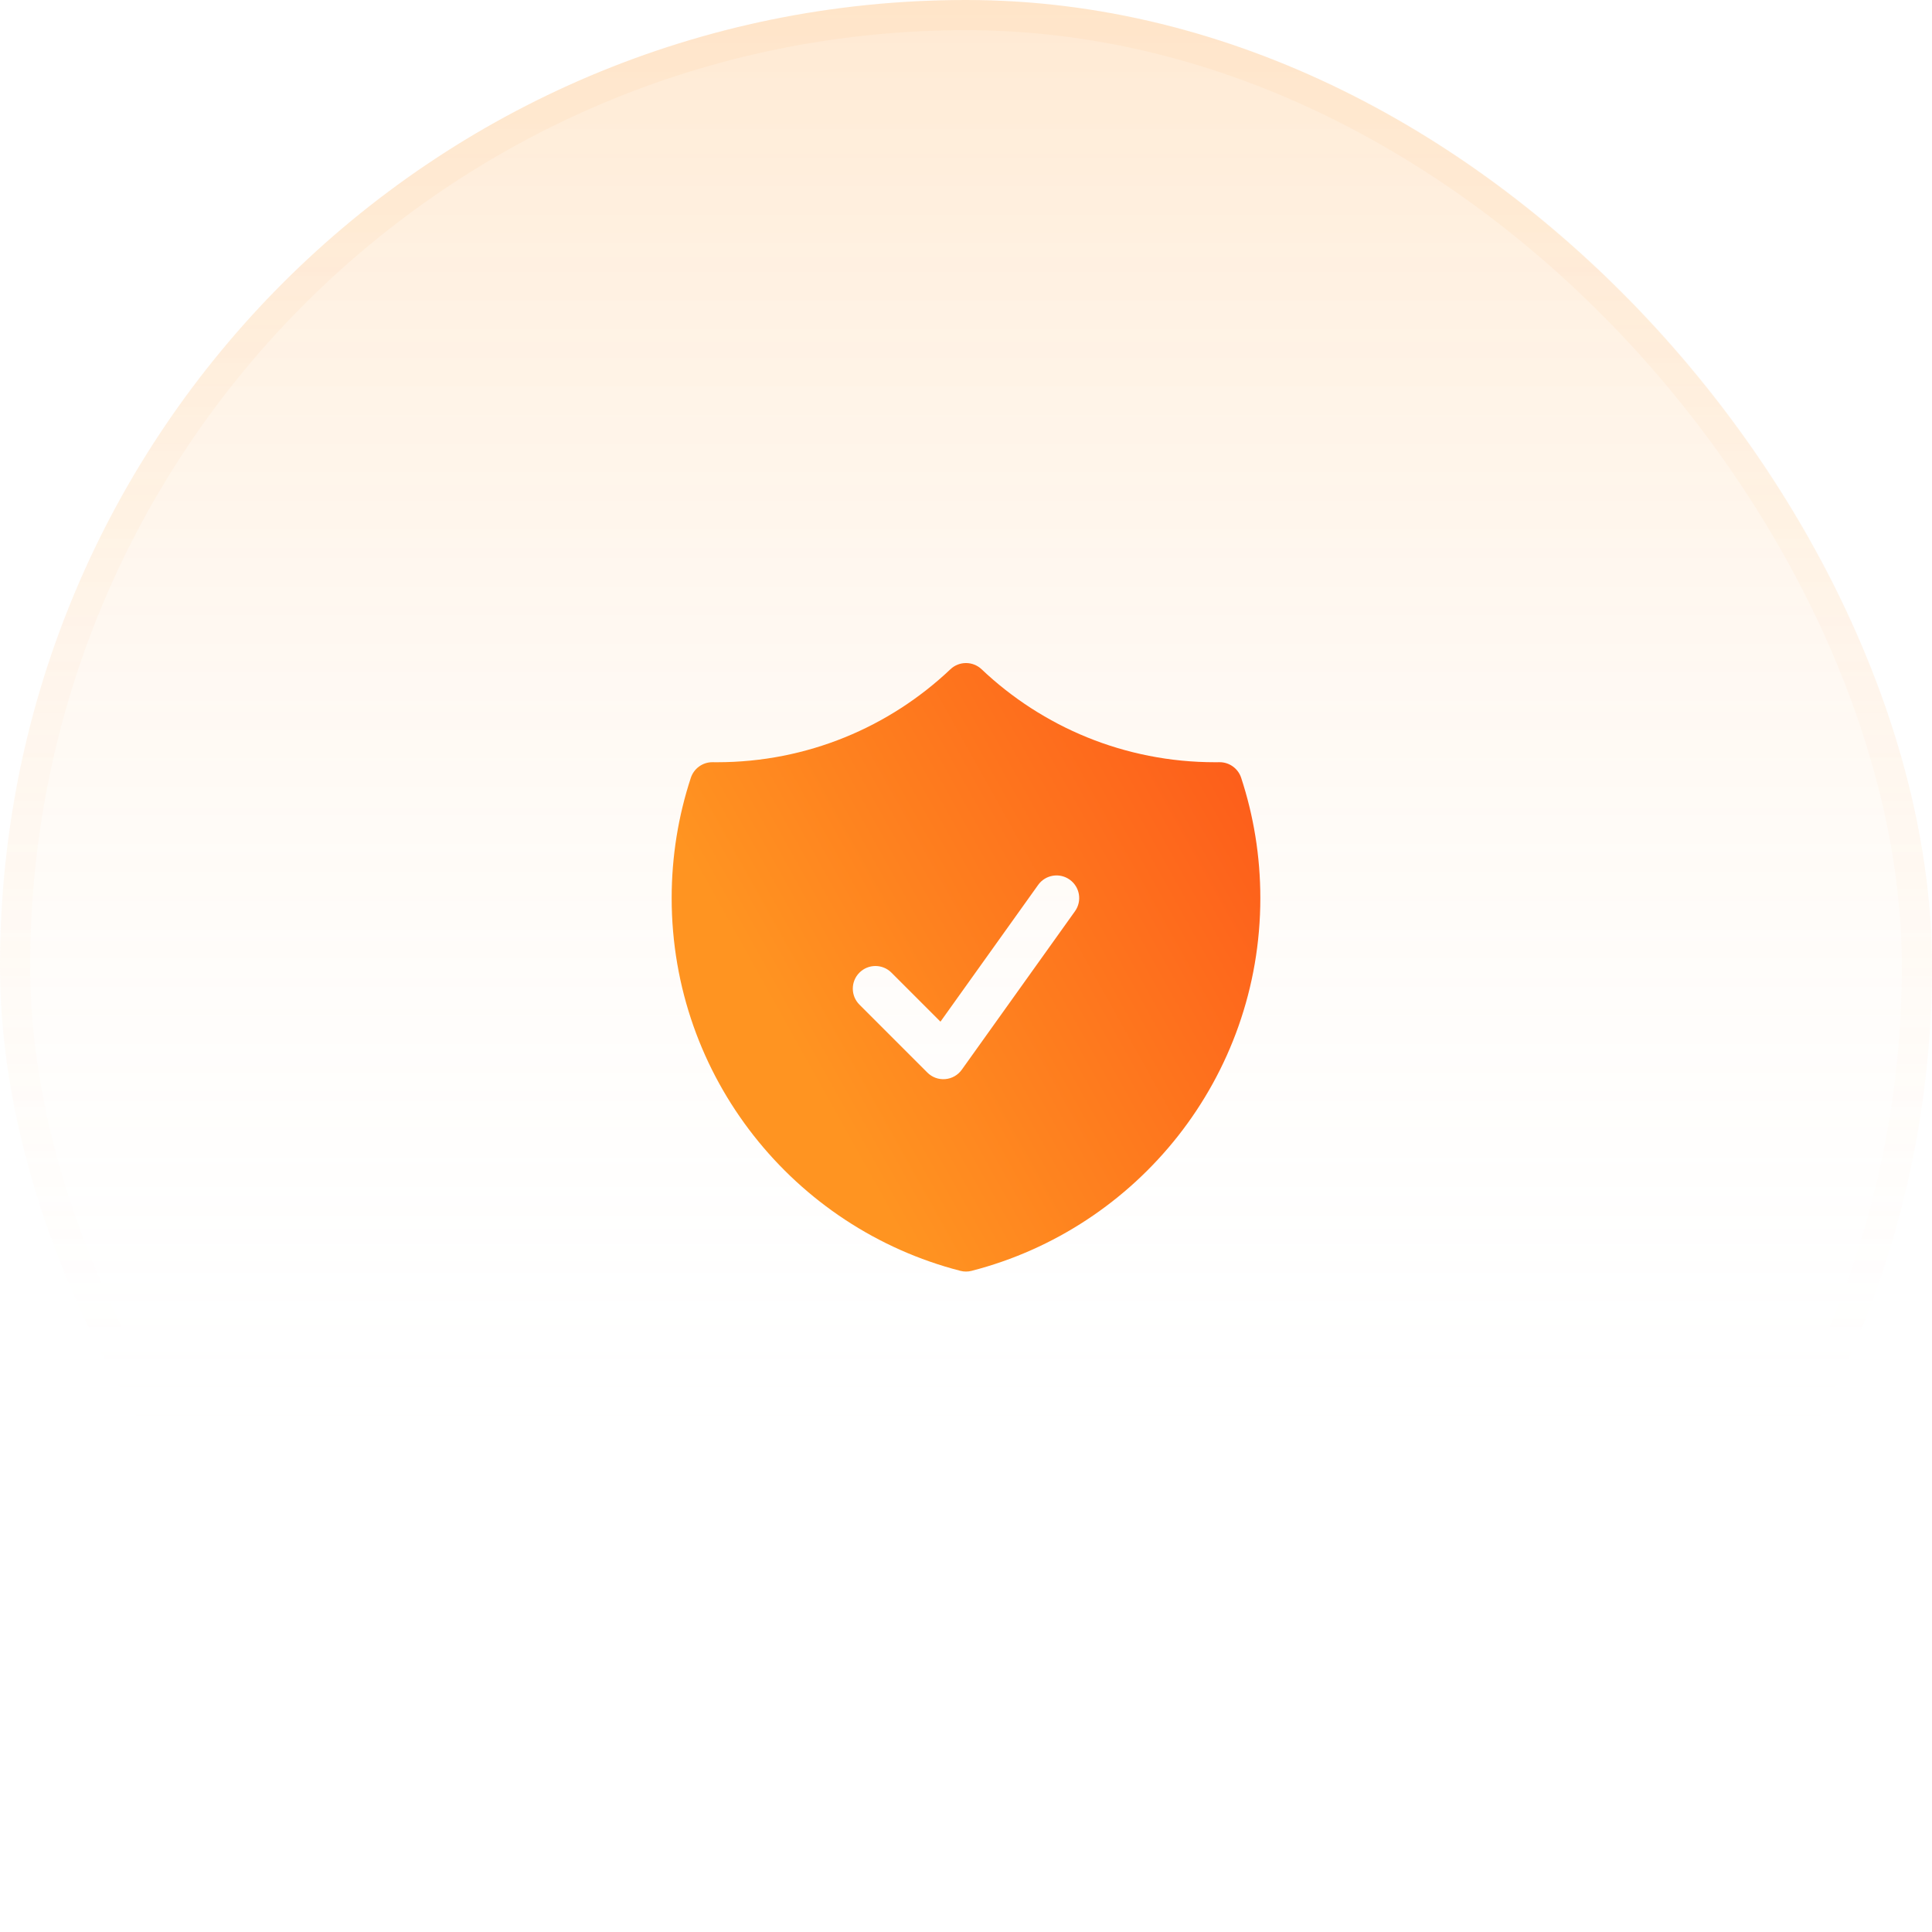 <svg xmlns="http://www.w3.org/2000/svg" width="64" height="64" viewBox="0 0 64 64" fill="none"><rect width="64" height="64" rx="32" fill="url(#paint0_linear_742_48467)"></rect><rect x="0.5" y="0.5" width="63" height="63" rx="31.5" stroke="url(#paint1_linear_742_48467)" stroke-opacity="0.1"></rect><path fill-rule="evenodd" clip-rule="evenodd" d="M32.516 22.17C32.227 21.896 31.773 21.896 31.484 22.17C29.468 24.08 26.746 25.25 23.75 25.25C23.702 25.25 23.655 25.25 23.607 25.249C23.28 25.245 22.988 25.454 22.885 25.765C22.473 27.02 22.25 28.36 22.25 29.75C22.25 35.692 26.314 40.683 31.813 42.098C31.936 42.13 32.064 42.13 32.187 42.098C37.686 40.683 41.75 35.692 41.75 29.75C41.75 28.36 41.527 27.02 41.115 25.765C41.012 25.454 40.72 25.245 40.393 25.249C40.345 25.25 40.298 25.25 40.25 25.25C37.254 25.25 34.532 24.08 32.516 22.17ZM35.61 30.186C35.851 29.849 35.773 29.381 35.436 29.14C35.099 28.899 34.63 28.977 34.39 29.314L31.154 33.844L29.53 32.22C29.237 31.927 28.763 31.927 28.47 32.22C28.177 32.513 28.177 32.987 28.47 33.28L30.72 35.53C30.876 35.686 31.092 35.766 31.312 35.747C31.532 35.729 31.732 35.615 31.86 35.436L35.61 30.186Z" fill="url(#paint2_linear_742_48467)"></path><defs><linearGradient id="paint0_linear_742_48467" x1="32" y1="0" x2="32" y2="64" gradientUnits="userSpaceOnUse"><stop stop-color="#FF6720" stop-opacity="0.2"></stop><stop offset="0" stop-color="#FF9421" stop-opacity="0.2"></stop><stop offset="0.755" stop-color="white" stop-opacity="0"></stop></linearGradient><linearGradient id="paint1_linear_742_48467" x1="32" y1="0" x2="32" y2="64" gradientUnits="userSpaceOnUse"><stop offset="0.12" stop-color="#FFBF7A"></stop><stop offset="0.698" stop-color="#FFBF7A" stop-opacity="0"></stop></linearGradient><linearGradient id="paint2_linear_742_48467" x1="41.75" y1="21.964" x2="24.558" y2="31.559" gradientUnits="userSpaceOnUse"><stop stop-color="#FD571A"></stop><stop offset="1" stop-color="#FF9421"></stop></linearGradient></defs></svg>
